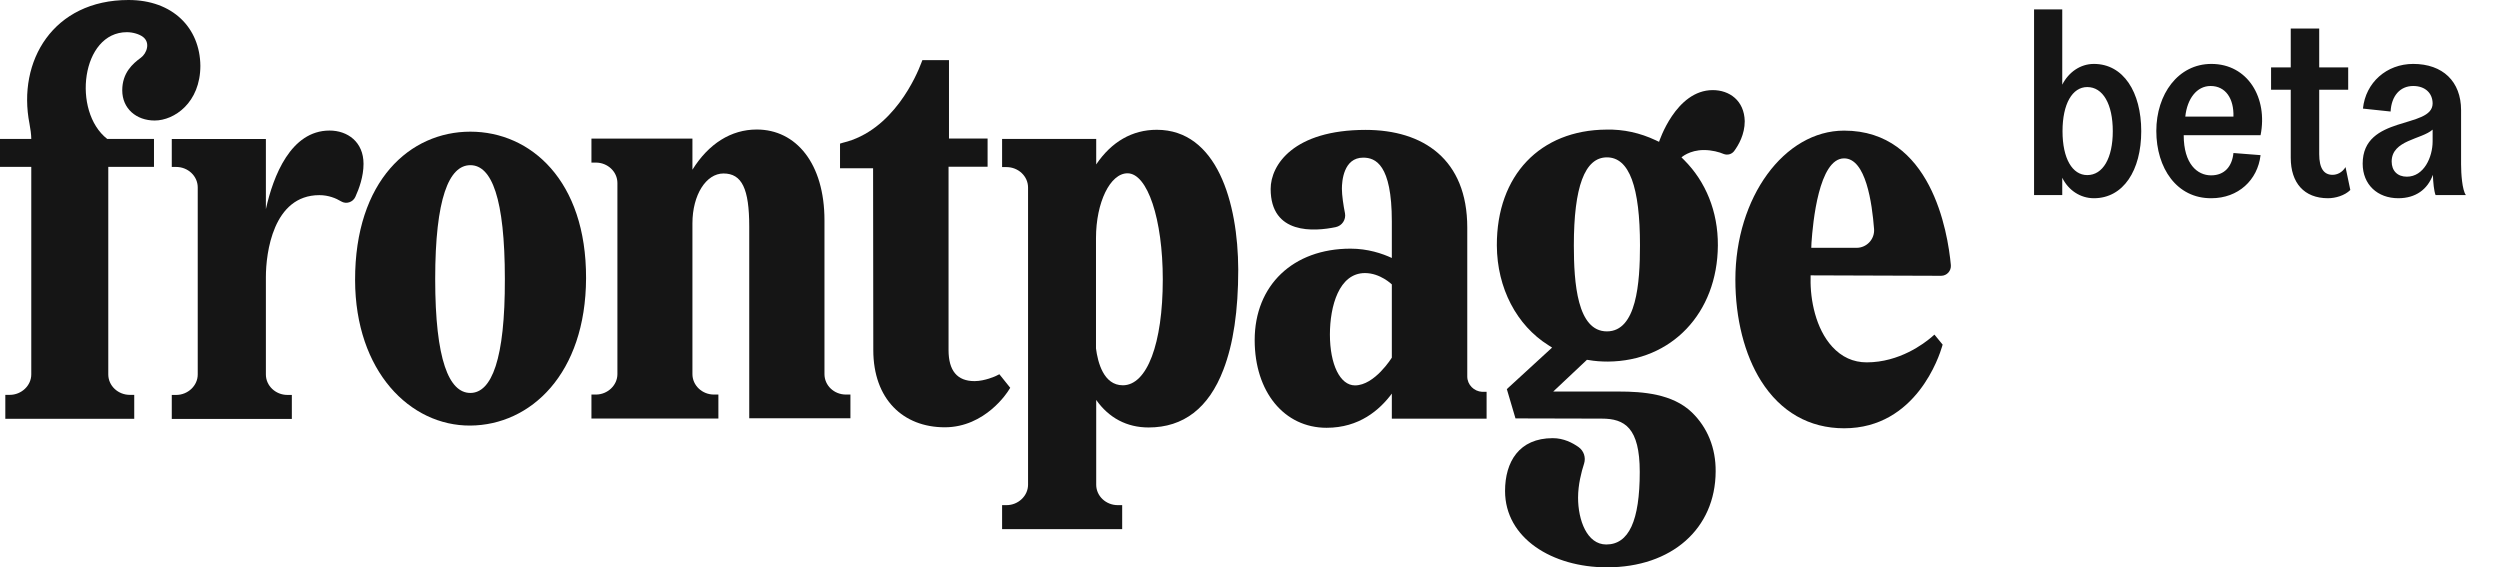 <svg width="141" height="32" viewBox="0 0 141 32" fill="none" xmlns="http://www.w3.org/2000/svg">
<path d="M26.528 7.426C23.132 7.426 20.015 10.181 20.027 15.802C20.04 20.947 23.132 24.027 26.528 24.002C29.925 23.977 33.037 21.09 33.054 15.689C33.071 10.181 29.925 7.426 26.528 7.426ZM26.528 22.162C25.326 22.162 24.545 20.299 24.545 15.739C24.545 11.179 25.326 9.316 26.528 9.316C27.73 9.316 28.474 11.179 28.474 15.739C28.487 20.258 27.73 22.162 26.528 22.162Z" fill="#151515"/>
<path d="M96.6 5.082C94.51 5.082 93.571 7.999 93.571 7.999L93.383 7.911C92.507 7.498 91.569 7.285 90.592 7.31C86.887 7.335 84.409 9.864 84.422 13.845C84.434 16.262 85.548 18.352 87.325 19.467L87.538 19.604L84.985 21.945L85.473 23.598L90.342 23.61C91.631 23.61 92.482 24.124 92.482 26.615C92.482 29.369 91.869 30.709 90.592 30.709C89.503 30.709 89.003 29.332 89.003 28.067C89.003 27.341 89.19 26.615 89.341 26.152C89.453 25.801 89.328 25.426 89.028 25.213C88.69 24.975 88.189 24.712 87.576 24.712C85.673 24.712 84.885 26.052 84.885 27.692C84.885 30.358 87.551 31.998 90.63 31.998C94.285 31.998 96.75 29.82 96.763 26.59C96.775 25.263 96.3 24.111 95.424 23.26C94.335 22.208 92.645 22.083 91.306 22.083H87.601L89.503 20.293L89.591 20.305C89.954 20.368 90.304 20.393 90.692 20.393C94.26 20.368 96.863 17.676 96.888 13.845C96.9 11.905 96.187 10.24 95.011 9.051L94.835 8.875C94.835 8.875 95.286 8.462 96.1 8.462C96.55 8.462 96.963 8.575 97.226 8.688C97.439 8.763 97.664 8.7 97.802 8.525C98.052 8.187 98.403 7.586 98.403 6.835C98.377 5.67 97.539 5.082 96.6 5.082ZM90.63 18.69C88.953 18.69 88.765 15.949 88.765 13.845C88.765 10.54 89.378 8.875 90.63 8.875C91.894 8.875 92.495 10.54 92.495 13.845C92.495 15.949 92.307 18.69 90.63 18.69Z" fill="#151515"/>
<path d="M56.164 21.207C56.164 21.207 55.55 21.495 54.962 21.495C53.986 21.495 53.498 20.907 53.498 19.743C53.498 17.614 53.498 9.552 53.498 9.402H55.7V7.812H53.523V3.393H52.022L51.959 3.555C51.721 4.194 50.393 7.374 47.54 8.05L47.377 8.1V9.489H49.242C49.242 9.489 49.254 18.265 49.254 19.743C49.254 22.509 50.932 24.099 53.285 24.099C55.575 24.099 56.84 22.096 56.889 22.009L56.977 21.871L56.364 21.107L56.164 21.207Z" fill="#151515"/>
<path d="M46.5 21.101V12.425C46.5 9.22 44.898 7.305 42.682 7.305C41.23 7.305 39.966 8.106 39.053 9.571V7.818H33.357V9.17H33.608C34.271 9.17 34.822 9.683 34.822 10.322V21.101C34.822 21.727 34.271 22.253 33.608 22.253H33.357V23.605H40.517V22.253H40.267C39.603 22.253 39.053 21.739 39.053 21.101V12.6C39.053 10.985 39.828 9.784 40.805 9.784C41.844 9.784 42.257 10.647 42.257 12.776V23.592H47.964V22.253H47.714C47.038 22.253 46.5 21.739 46.5 21.101Z" fill="#151515"/>
<path d="M65.243 7.32C63.854 7.32 62.69 7.996 61.826 9.273V7.834H56.518V9.424H56.768C57.431 9.424 57.982 9.937 57.982 10.575V27.339C57.982 27.965 57.431 28.49 56.768 28.49H56.518V29.842H63.291V28.49H63.04C62.377 28.49 61.826 27.977 61.826 27.339V22.556C62.539 23.57 63.553 24.109 64.78 24.109C66.745 24.109 68.172 23.019 68.998 20.854C69.561 19.401 69.837 17.511 69.837 15.207C69.824 11.389 68.623 7.32 65.243 7.32ZM63.328 21.73C62.239 21.73 61.914 20.428 61.814 19.652V13.43C61.814 11.414 62.615 9.774 63.591 9.774C64.717 9.774 65.581 12.353 65.581 15.758C65.581 19.389 64.692 21.73 63.328 21.73Z" fill="#151515"/>
<path d="M82.754 21.235C82.754 21.235 82.754 12.885 82.754 12.835C82.754 8.979 80.264 7.326 77.022 7.326C72.954 7.326 71.665 9.304 71.665 10.656C71.665 13.248 74.131 13.06 75.332 12.81C75.695 12.735 75.921 12.384 75.858 12.033C75.77 11.595 75.683 11.019 75.683 10.644C75.683 10.231 75.77 8.891 76.884 8.891C77.573 8.891 78.499 9.267 78.499 12.484V14.55C77.961 14.299 77.147 14.024 76.171 14.024C72.929 14.024 70.764 16.09 70.764 19.182C70.764 22.099 72.428 24.127 74.819 24.127C76.659 24.127 77.811 23.125 78.499 22.199V23.614H83.844V22.099H83.593C83.13 22.074 82.754 21.698 82.754 21.235ZM78.499 20.171C78.499 20.171 77.535 21.736 76.421 21.736C75.582 21.736 75.007 20.559 75.007 18.869C75.007 17.267 75.52 15.401 76.984 15.401C77.848 15.401 78.499 16.04 78.499 16.04V20.171Z" fill="#151515"/>
<path d="M109.478 15.555C109.803 15.555 110.054 15.279 110.029 14.954C109.853 13.063 108.915 7.367 104.008 7.367C100.629 7.367 97.875 11.136 97.875 15.768C97.875 17.971 98.388 19.999 99.327 21.489C100.428 23.229 102.043 24.155 104.008 24.155C108.089 24.155 109.39 20.024 109.528 19.561L109.565 19.436L109.102 18.872L108.915 19.035C108.527 19.361 107.137 20.437 105.285 20.437C104.521 20.437 103.87 20.137 103.332 19.548C102.406 18.534 102.093 16.907 102.118 15.717V15.53L109.478 15.555ZM102.168 13.689C102.243 12.575 102.581 8.932 104.008 8.932C105.235 8.932 105.585 11.448 105.698 12.926C105.735 13.489 105.285 13.977 104.709 13.977H102.156L102.168 13.689Z" fill="#151515"/>
<path d="M18.588 7.363C16.398 7.363 15.409 9.93 14.996 11.795V7.839H9.688V9.416H9.938C10.601 9.416 11.152 9.93 11.152 10.568V21.122C11.152 21.748 10.601 22.274 9.938 22.274H9.688V23.626H16.46V22.274H16.21C15.547 22.274 14.996 21.76 14.996 21.122C14.996 21.122 14.996 16.959 14.996 15.62C14.996 14.28 15.397 11.006 18.012 11.006C18.526 11.006 18.951 11.182 19.239 11.357C19.527 11.532 19.902 11.407 20.04 11.107C20.253 10.643 20.503 9.955 20.503 9.241C20.503 8.002 19.602 7.363 18.588 7.363Z" fill="#151515"/>
<path d="M7.246 0C3.006 0 0.966 3.439 1.664 6.984C1.715 7.242 1.764 7.597 1.764 7.835H0V9.413H1.764V21.118C1.764 21.744 1.213 22.27 0.55 22.27H0.3V23.622H7.571V22.27H7.321C6.658 22.27 6.107 21.757 6.107 21.118V9.413H8.685V7.835H6.046C4.057 6.284 4.581 1.815 7.158 1.815C7.496 1.815 7.859 1.928 8.059 2.078C8.501 2.41 8.272 3.016 7.947 3.254C7.484 3.592 6.895 4.106 6.895 5.095C6.895 6.121 7.684 6.797 8.723 6.797C9.824 6.797 11.301 5.796 11.301 3.705C11.276 1.577 9.749 0 7.246 0Z" fill="#151515"/>
<path d="M118.096 11.18C117.331 11.18 116.656 10.73 116.311 10.025V11H114.721V0.53H116.311V4.775C116.671 4.07 117.331 3.605 118.096 3.605C119.761 3.605 120.766 5.195 120.766 7.4C120.766 9.605 119.761 11.18 118.096 11.18ZM116.326 7.4C116.326 8.945 116.881 9.875 117.721 9.875C118.606 9.875 119.161 8.915 119.161 7.4C119.161 5.87 118.606 4.91 117.721 4.91C116.881 4.91 116.326 5.855 116.326 7.4ZM124.721 11.18C122.771 11.195 121.616 9.485 121.616 7.385C121.616 5.315 122.846 3.605 124.721 3.605C126.776 3.605 127.916 5.525 127.496 7.625H123.161C123.161 9.245 123.926 9.89 124.706 9.89C125.471 9.89 125.891 9.38 125.966 8.63L127.496 8.75C127.331 10.16 126.236 11.18 124.721 11.18ZM125.966 6.575C125.996 5.57 125.531 4.85 124.676 4.85C123.896 4.85 123.356 5.57 123.251 6.575H125.966ZM131.298 11.18C129.948 11.18 129.198 10.31 129.198 8.9V5.06H128.088V3.8H129.198V1.61H130.803V3.8H132.438V5.06H130.803V8.69C130.803 9.5 131.073 9.86 131.553 9.86C131.808 9.86 132.093 9.74 132.288 9.425L132.558 10.715C132.243 11.03 131.718 11.18 131.298 11.18ZM137.365 11C137.275 10.76 137.23 10.295 137.215 9.86C136.915 10.685 136.24 11.18 135.265 11.18C134.095 11.18 133.255 10.415 133.255 9.23C133.255 6.47 137.185 7.28 137.2 5.84C137.2 5.255 136.78 4.85 136.105 4.85C135.355 4.85 134.875 5.42 134.83 6.29L133.27 6.125C133.42 4.655 134.605 3.605 136.105 3.605C137.77 3.605 138.805 4.595 138.805 6.215V9.275C138.805 9.785 138.865 10.715 139.075 11H137.365ZM134.89 9.11C134.89 9.635 135.22 9.965 135.745 9.965C136.705 9.965 137.2 8.87 137.2 7.97V7.31C136.585 7.865 134.89 7.895 134.89 9.11Z" fill="#151515"/>
</svg>
